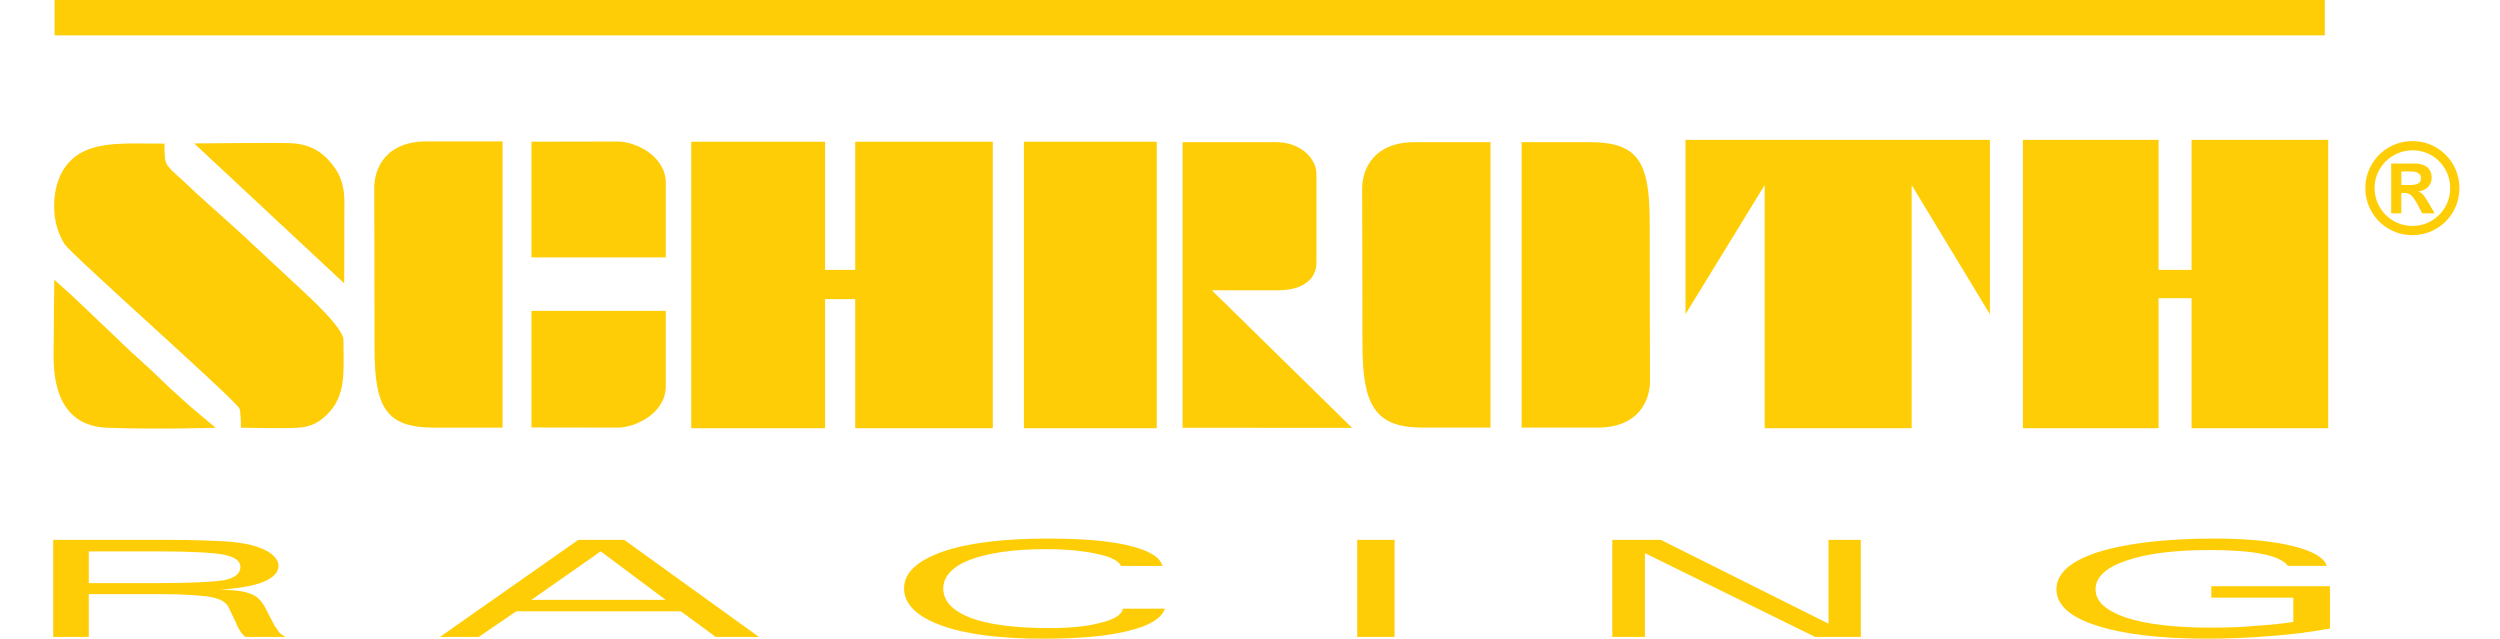 <svg viewBox="0 0 1656 423.06" version="1.1" xmlns="http://www.w3.org/2000/svg" id="Ebene_1">
  
  <defs>
    <style>
      .st0, .st1 {
        isolation: isolate;
      }

      .st0, .st1, .st2 {
        fill: #ffcd05;
      }

      .st1 {
        fill-rule: evenodd;
      }
    </style>
  </defs>
  <path d="M1598.03,93.48c4.25,0,8.26.79,12.03,2.37,3.77,1.59,7.1,3.83,9.99,6.71,2.87,2.89,5.11,6.23,6.68,10,1.58,3.79,2.38,7.8,2.38,12.05,0,5.65-1.39,10.86-4.17,15.64-2.78,4.78-6.56,8.57-11.33,11.35-4.79,2.77-10,4.16-15.64,4.16s-10.85-1.39-15.64-4.16c-4.78-2.78-8.57-6.56-11.34-11.35-2.77-4.78-4.17-9.99-4.17-15.64s1.39-10.84,4.17-15.63c2.78-4.79,6.58-8.57,11.37-11.35,4.79-2.77,10.02-4.16,15.66-4.16ZM1598.11,99.59c-4.55,0-8.75,1.12-12.61,3.35-3.87,2.24-6.92,5.27-9.18,9.12-2.27,3.84-3.39,8.03-3.39,12.54s1.13,8.72,3.4,12.58c2.26,3.86,5.31,6.9,9.16,9.12,3.86,2.22,8.02,3.33,12.54,3.33s8.77-1.12,12.57-3.35c3.81-2.23,6.83-5.27,9.06-9.12,2.22-3.85,3.33-8.03,3.33-12.56s-1.11-8.74-3.33-12.59c-2.21-3.83-5.23-6.88-9.04-9.1-3.81-2.21-7.97-3.33-12.52-3.33ZM1590.66,141.31h-6.74v-32.98h15.68c2.45,0,4.49.39,6.15,1.16,1.65.77,2.9,1.87,3.74,3.3.84,1.43,1.26,3.07,1.26,4.93,0,2.34-.78,4.36-2.34,6.04-1.57,1.69-3.75,2.72-6.53,3.11,1.43.54,2.59,1.34,3.46,2.41.88,1.06,2.05,2.86,3.5,5.39l3.9,6.64h-8.3l-2.74-5.3c-1.29-2.36-2.38-4.13-3.28-5.28-.9-1.14-1.8-1.92-2.71-2.33-.9-.4-2-.6-3.31-.6h-1.77v13.5ZM1590.66,113.57v8.99h5.45c2.45,0,4.32-.32,5.61-.96,1.29-.64,1.92-1.91,1.92-3.81,0-1.29-.55-2.33-1.68-3.08-1.12-.77-2.86-1.14-5.2-1.14h-6.1Z" class="st2"></path>
  <polygon points="546.52 178.77 546.52 93.88 457.87 93.88 457.87 283.65 546.52 283.65 546.52 198.13 566.5 198.13 566.5 283.65 657.64 283.65 657.64 275.54 657.64 256.19 657.64 226.84 657.64 193.13 657.64 159.43 657.64 128.84 657.64 105.74 657.64 93.88 566.5 93.88 566.5 178.77 546.52 178.77 546.52 178.77" class="st0"></polygon>
  <polygon points="766.25 93.88 678.24 93.88 678.24 283.65 766.25 283.65 766.25 93.88 766.25 93.88" class="st0"></polygon>
  <polygon points="1266.29 283.65 1266.29 122.6 1318.1 208.12 1318.1 92.63 1116.47 92.63 1116.47 208.12 1168.91 122.6 1168.91 283.65 1266.29 283.65 1266.29 283.65" class="st0"></polygon>
  <polygon points="1429.85 178.77 1429.85 92.63 1339.96 92.63 1339.96 283.65 1429.85 283.65 1429.85 197.52 1451.7 197.52 1451.7 283.65 1542.21 283.65 1542.21 275.54 1542.21 256.19 1542.21 226.84 1542.21 193.13 1542.21 158.8 1542.21 128.21 1542.21 104.5 1542.21 92.63 1451.7 92.63 1451.7 178.77 1429.85 178.77 1429.85 178.77" class="st0"></polygon>
  <path d="M193.48,94.89c-7.39-.53-64.83.13-64.83.13l99.35,92.68c0-18.16.16-36.32.12-54.47-.02-7.19-1.54-14.89-5.64-20.96-4.44-6.56-9.57-11.8-17.06-14.85-3.73-1.51-7.78-2.24-11.95-2.54Z" class="st0"></path>
  <path d="M108.98,95.13s-12.93-.11-18.92-.11c-18.53,0-33.7,1.4-43.88,11.97-9.03,9.39-11.14,23.46-10.06,35.02.61,6.51,3.04,14.05,6.59,19.59,4.55,7.11,112.96,102.94,115.88,108.99,1,2.11,1.01,12.72,1.01,12.72,0,0,27.39.6,37.5.05,8.96-.47,14.97-3.7,21.08-10.37,6.19-6.75,8.61-15.18,9.18-24.14.52-8.01.14-17.15.14-23.63s-14.29-20.81-27.73-33.25c-14.48-13.39-30.18-28.07-37.07-34.49-14.44-13.44-28.41-25.18-42.64-38.85-2.9-2.78-9.15-7.54-10.3-11.5-1.04-3.62-.79-12-.79-12Z" class="st0"></path>
  <path d="M282.63,93.65h50.28v189.64h-44.79c-31.96,0-40.02-12.38-40.02-52.6s-.21-92.68-.21-106.14,7.96-30.9,34.74-30.9Z" class="st0"></path>
  <path d="M71.12,283.36c33.19,1.2,71.69,0,71.69,0l-17.19-14.47-12.72-11.51-13.33-12.72-13.32-12.12-13.33-12.72-12.72-12.12-12.12-11.52-12.12-10.9c0,7.8-.46,34.96-.46,50.13s2.17,46.73,35.63,47.94Z" class="st0"></path>
  <path d="M352.04,93.85v76.67h89v-49.19c0-18.21-20.28-27.59-31.96-27.59s-57.04.11-57.04.11Z" class="st0"></path>
  <path d="M352.04,283.16v-77.24h89v49.75c0,18.21-20.28,27.59-31.96,27.59s-57.04-.1-57.04-.1Z" class="st0"></path>
  <path d="M937.02,94.17h50.28v189.08h-44.79c-31.96,0-40.02-14.95-40.02-55.15s-.21-89.57-.21-103.03,7.96-30.89,34.74-30.89Z" class="st0"></path>
  <path d="M1058.23,283.25h-50.29V94.17h44.79c31.96,0,40.02,12.4,40.02,52.6s.21,92.12.21,105.58-7.95,30.9-34.74,30.9Z" class="st0"></path>
  <path d="M844.94,94.15h-61.6v189.21l112.32.08-92.98-91.18h44.58c12.38,0,24.74-5.16,24.74-18.3v-58.94c0-9.02-9.28-20.87-27.06-20.87Z" class="st0"></path>
  <rect height="23.43" width="1503.8" x="36.16" class="st0"></rect>
  <path d="M58.81,386.26h45.9c22.6,0,37.73-.88,44.22-2.05,6.73-1.46,10.33-4.38,10.33-8.75,0-3.8-3.6-6.44-10.33-7.9-6.97-1.46-22.11-2.33-44.22-2.33h-45.9v21.04h0ZM35.25,421.89v-64.26h78.83c15.14,0,26.44.58,33.65.87,6.97.3,13.7,1.46,18.02,2.34,5.77,1.46,10.58,3.5,13.7,5.84,3.12,2.33,5.04,5.25,5.04,8.17,0,4.38-3.6,7.88-9.85,10.52-6.25,2.63-16.35,4.38-29.08,5.27,8.65,0,15.86.87,20.19,2.62,4.57,1.46,7.93,4.97,10.58,10.52l4.56,8.77c1.2,2.63,3.13,4.67,3.85,6.13,1.44,1.46,3.13,2.63,4.56,3.21h-26.68c-.72-.58-2.16-1.75-2.88-2.92-.96-1.46-2.4-3.5-3.12-5.85l-5.04-10.52c-1.21-3.21-5.29-5.83-11.3-7-6.25-1.17-17.79-2.04-33.65-2.04h-47.82v28.33h-23.56ZM291.45,421.89l91.57-64.26h30.53l89.16,64.26h-28.6l-23.07-16.94h-109.11l-24.76,16.94h-25.72ZM352.02,397.35h88.92l-43.02-32.13-45.9,32.13h0ZM743.76,403.2h27.88c-2.16,6.42-10.58,11.39-23.79,14.6-13.7,3.52-32.68,5.27-56.72,5.27-28.6,0-51.67-2.92-67.53-8.77-16.35-5.84-24.76-14.31-24.76-24.54s8.41-18.11,25.24-24.25c16.82-5.85,40.61-8.77,69.7-8.77,23.07,0,41.1,1.46,54.07,4.67,13.21,3.21,20.67,7.6,22.11,13.44h-27.39c-1.45-3.21-6.73-6.13-15.62-7.88-8.65-2.04-20.67-3.21-34.85-3.21-21.15,0-37.98,2.63-49.51,7.02-11.54,4.37-17.78,11.1-17.78,18.98,0,8.48,6.25,14.9,18.27,19.58,11.78,4.38,29.56,6.71,51.67,6.71,14.18,0,25.72-1.16,34.13-3.5,8.9-2.04,14.18-5.27,14.9-9.35h0ZM899.02,421.89v-64.26h24.75v64.26h-24.75ZM1067.98,421.89v-64.26h32.2l111.04,55.5v-55.5h21.39v64.26h-30.29l-112.72-55.5v55.5h-21.63ZM1543.36,416.35c-12.74,2.33-26.43,4.08-39.65,4.96-13.46,1.17-27.64,1.75-41.58,1.75-31,0-55.76-2.92-73.54-8.77-17.55-5.56-26.43-13.73-26.43-23.96s9.12-18.69,27.39-24.54c18.51-5.84,44.7-9.06,77.39-9.06,21.15,0,38.94,1.75,51.68,4.96,13.21,3.23,20.9,7.6,22.59,13.15h-25.72c-2.16-3.21-7.92-6.13-16.82-7.88-8.65-1.75-20.67-2.63-34.84-2.63-23.07,0-42.06,2.34-55.29,7.02-13.22,4.38-20.43,10.81-20.43,18.98s6.74,14.03,19.96,18.7c13.22,4.38,32.2,6.71,56.23,6.71,10.58,0,20.67-.29,29.56-1.17,9.37-.58,18.27-1.46,25.23-2.62v-16.07h-54.31v-7.6h78.58v28.05h0Z" class="st1"></path>
</svg>